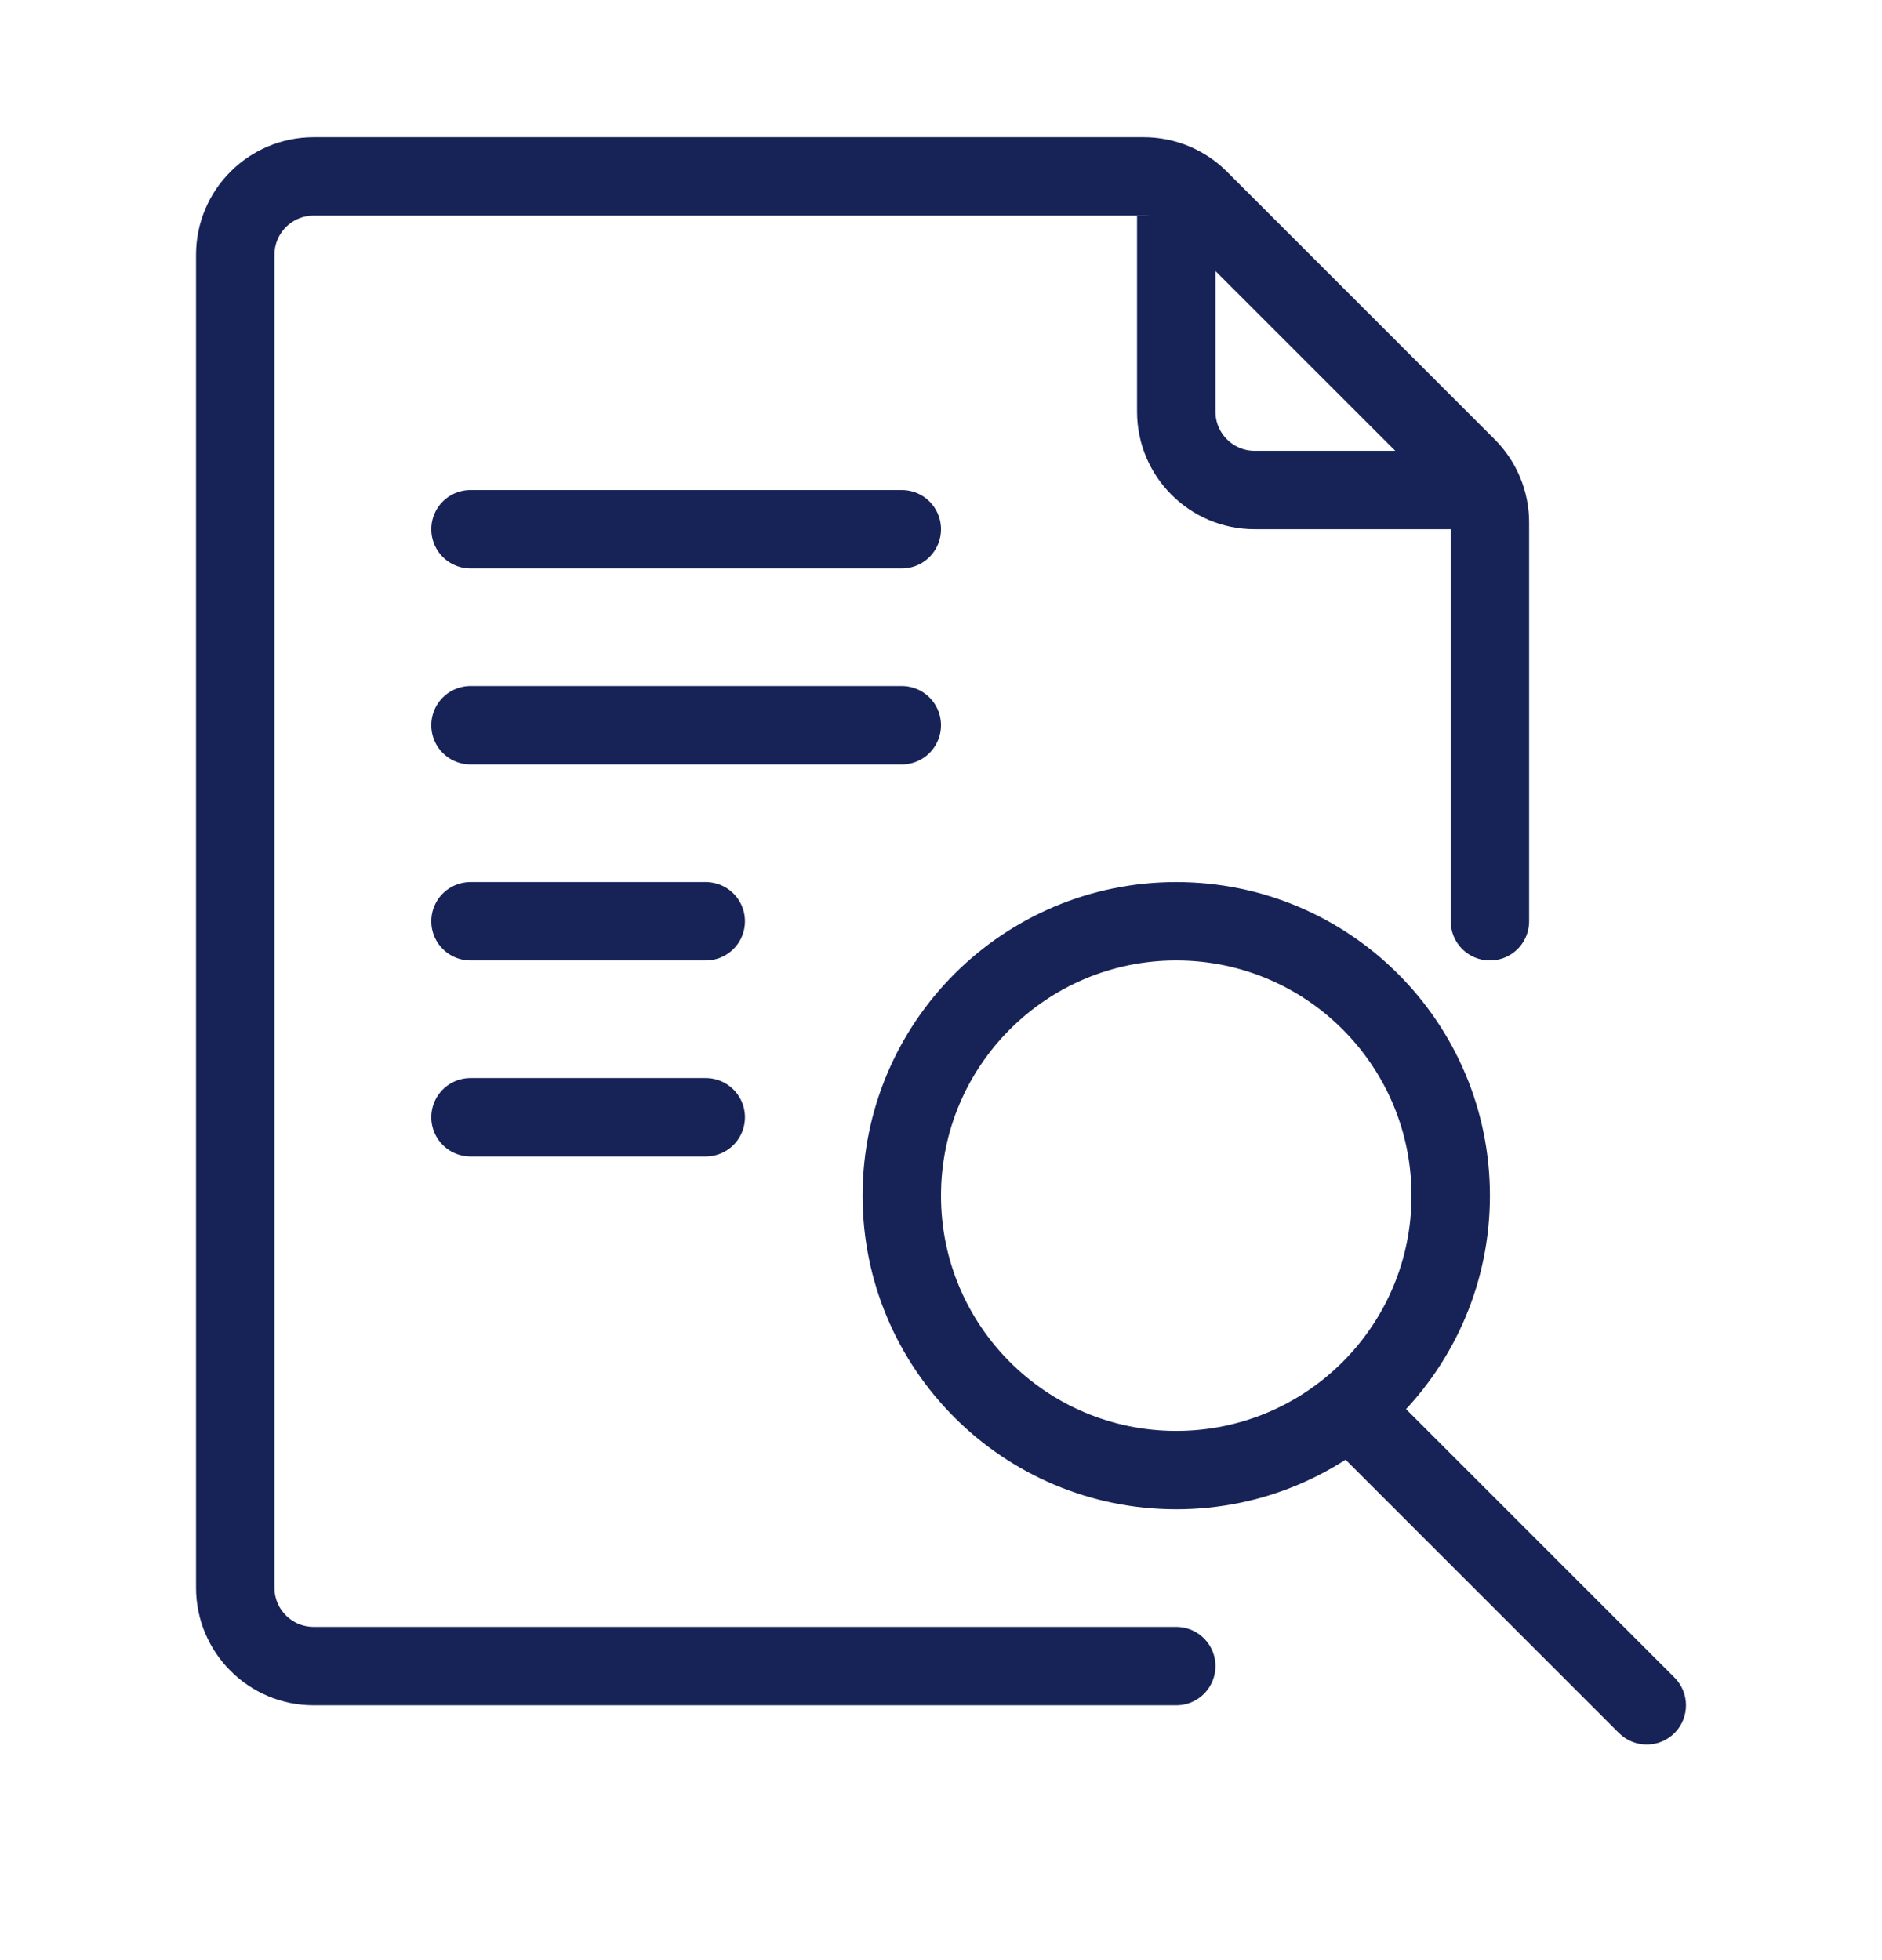 <svg width="24" height="25" viewBox="0 0 24 25" fill="none" xmlns="http://www.w3.org/2000/svg">
<path d="M6 6.75H11.5" stroke="#172357" stroke-linecap="round"/>
<path d="M6 9.25H11.5" stroke="#172357" stroke-linecap="round"/>
<path d="M6 11.75H9" stroke="#172357" stroke-linecap="round"/>
<path d="M6 14.25H9" stroke="#172357" stroke-linecap="round"/>
<path d="M19 11.75V7V6.664C19 6.399 18.895 6.145 18.707 5.957L15.293 2.543C15.105 2.355 14.851 2.25 14.586 2.25H11H4C3.448 2.25 3 2.698 3 3.25V20.25C3 20.802 3.448 21.25 4 21.25H15" stroke="#172357" stroke-linecap="round"/>
<path d="M15 2.75V5.25C15 5.802 15.448 6.25 16 6.25H18.5" stroke="#172357"/>
<circle cx="15" cy="15.25" r="3.5" stroke="#172357"/>
<path d="M20.646 22.104C20.842 22.299 21.158 22.299 21.354 22.104C21.549 21.908 21.549 21.592 21.354 21.396L20.646 22.104ZM17.5 18.25L17.146 18.604L20.646 22.104L21 21.75L21.354 21.396L17.854 17.896L17.5 18.25Z" fill="#172357"/>
</svg>

